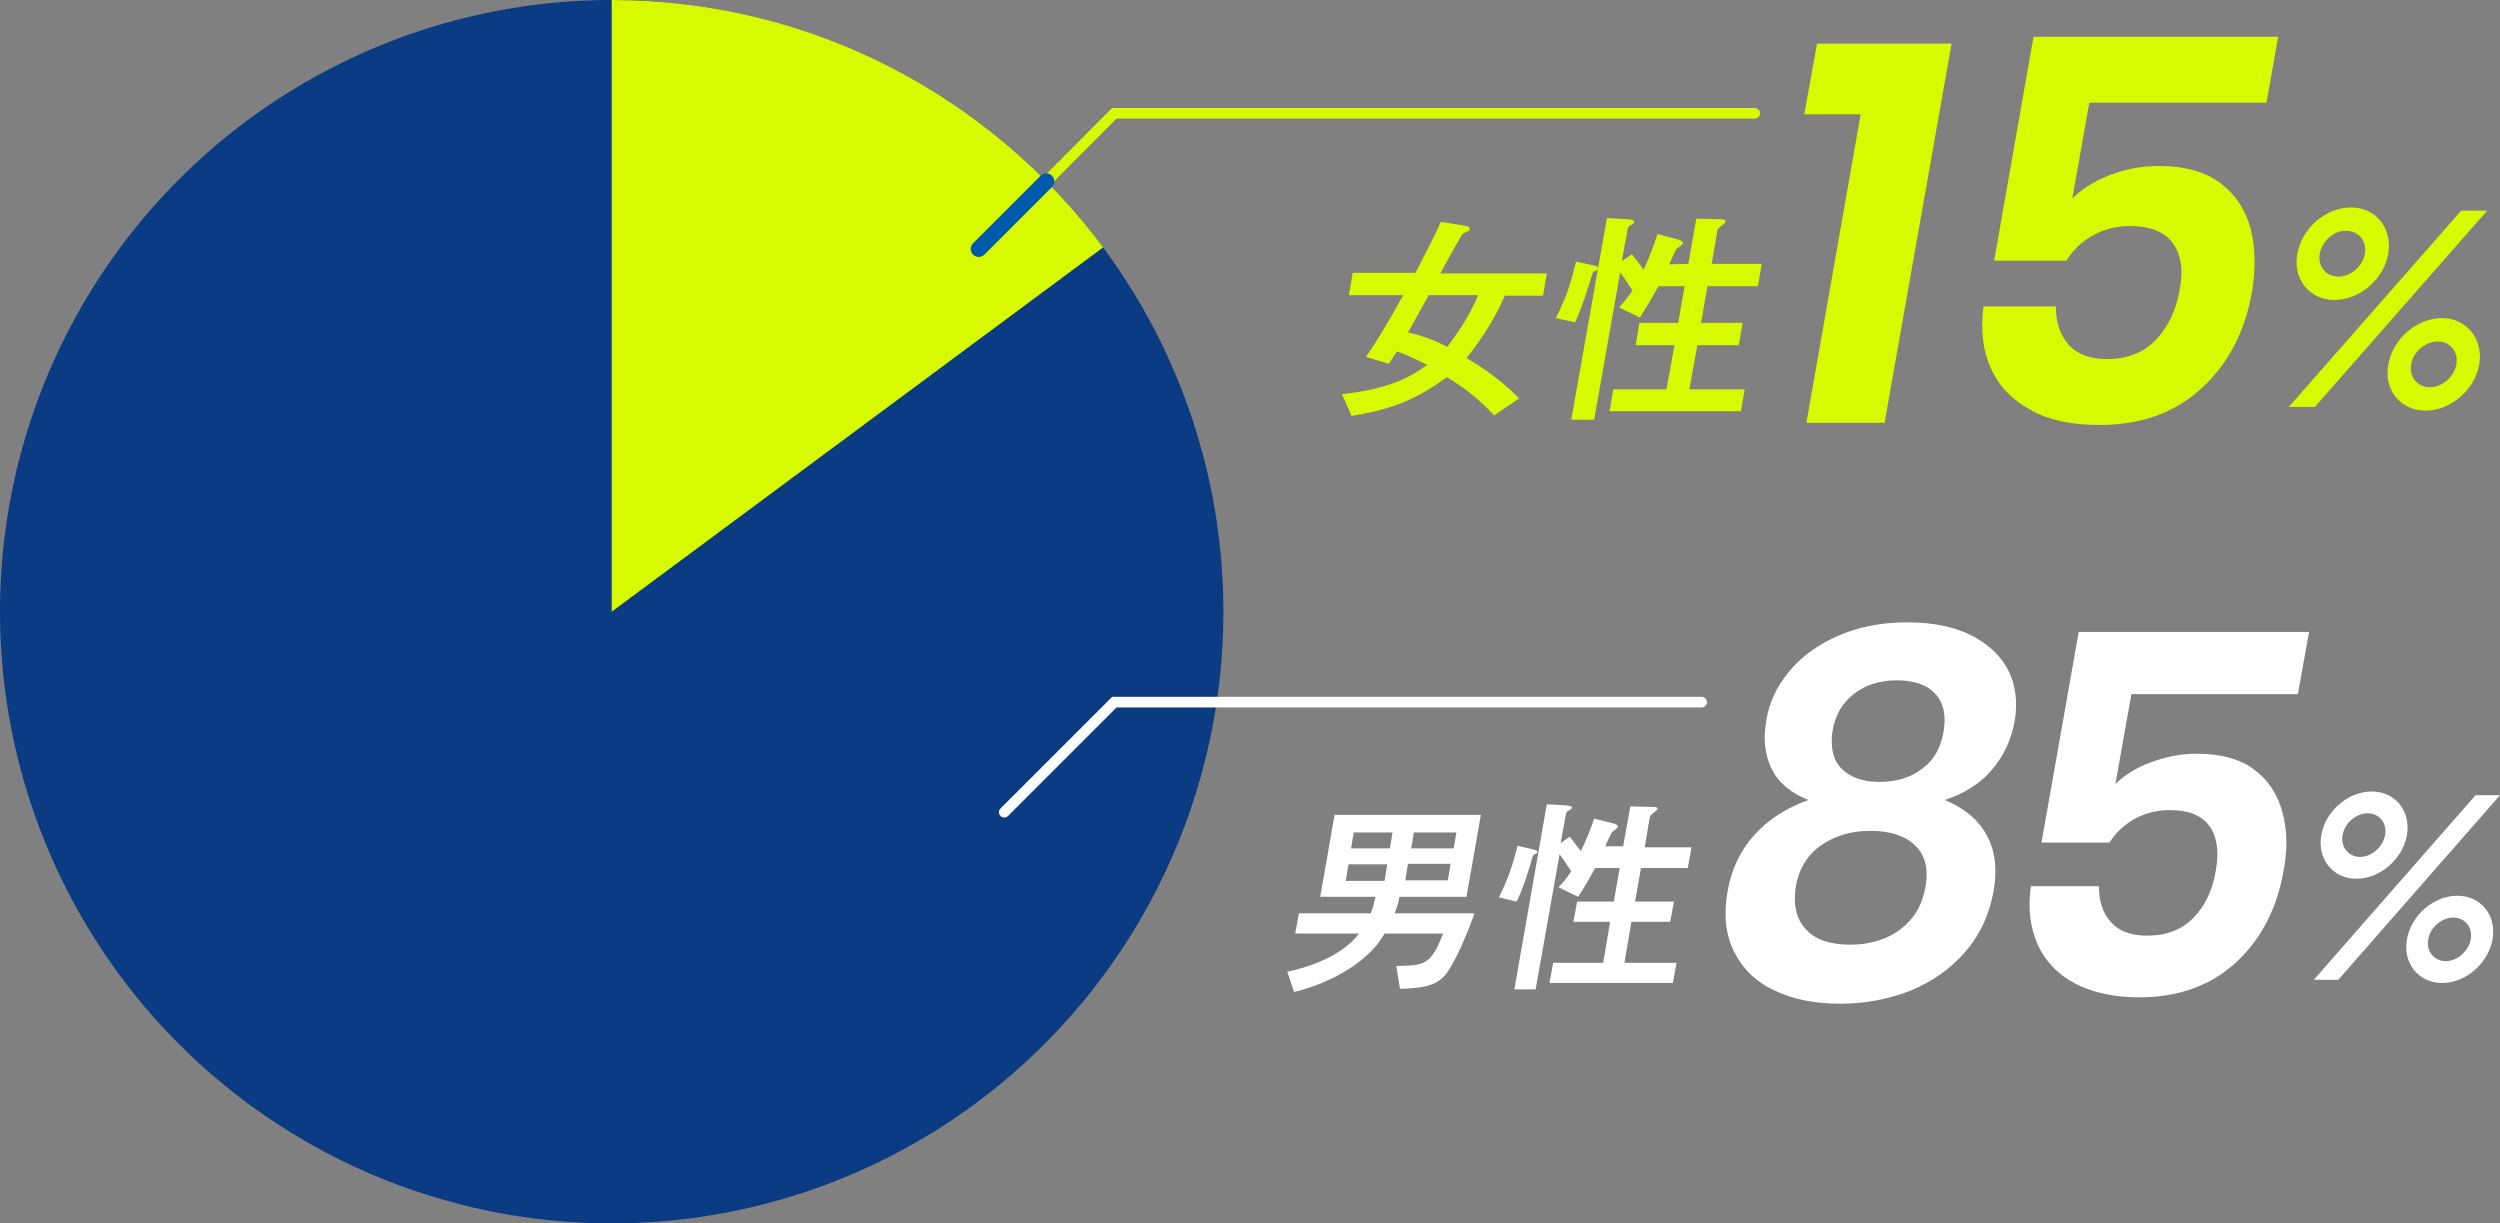 <svg xmlns="http://www.w3.org/2000/svg" xml:space="preserve" id="レイヤー_1" x="0" y="0" style="enable-background:new 0 0 470 230" version="1.1" viewBox="0 0 470 230"><rect x="0" y="0" width="470" height="230" fill="#808080" stroke="none"/><style>.st1{fill:#d7fa00}.st2{fill:#fff}</style><circle cx="115" cy="115" r="115" style="fill:#0b3b82"/><path d="M207.4 46.5C186.4 18.3 152.8 0 115 0v115l92.4-68.5z" class="st1"/><path d="m243.5 175.5.7-3.8h13.5c.5-1.3.6-1.8.9-3.1h-10.4l2.7-15.4h27.5l-2.7 15.4h-12.6c-.2 1.2-.4 1.7-.9 3.1h15c-1 3-3.7 9.5-5.5 11.6-1.8 2.2-4.9 2.5-8.5 2.6l-.7-4.3c5.2-.1 6.5-.1 8.8-6.1h-11c-2.8 5.1-9.7 9.2-17 11l-1.3-3.8c2.7-.6 9.9-2.4 13.5-7.2h-12zm10-13-.5 3.1h7.3l.5-3.1h-7.3zm1-6-.5 3h7.3l.5-3h-7.3zm9.7 9h8l.5-3.1h-8l-.5 3.1zm1.1-6h8l.5-3h-8l-.5 3zM287.9 159.6c.8.2 1.2.3 1.1.6 0 .2-.2.3-.5.4-.3.1-.4.4-.7 1.6-1.3 4.4-2.2 6.4-2.7 7.3l-3.3-.8c1.8-3.7 2.5-5.7 3.5-9.7l2.6.6zm17.2-.2 1.4-7.8 4 .1c.6 0 1.2 0 1.1.4 0 .2-1 .9-1.2 1.1-.2.2-.3.7-.3.8l-.9 5.3h8.8l-.7 3.9h-8.8l-1.1 6.3h7.3l-.7 3.8h-7.3l-1.3 7.7h9.8l-.7 3.8h-23.2l.7-3.8h9.4l1.3-7.7h-6.9l.7-3.8h6.9l1.1-6.3h-4.6c-1.4 2.5-2.1 3.7-3.2 5.4l-3.7-1.8c.8-.8 1.4-1.5 2.4-3-1.2-1.8-1.6-2.4-2.2-3.2l-4.5 25.4h-4l6.1-34.8 3.5.2c1.1.1 1.3.2 1.2.5 0 .2-.3.3-.6.5-.2.1-.4.2-.5.6l-1 5.5 1.7-1.2c.3.4 1.2 1.5 2.1 2.7 1-2 1.8-4 2.5-6.1l3.6.9c.5.1.9.4.9.6 0 .2-.8.8-1.2 1.1-.3.7-1 2-1.2 2.6h3.3v.3zM336.3 126.3c2.3-2.8 5.3-5 9.1-6.7 3.8-1.7 8.2-2.6 13.2-2.6s9.1.9 12.3 2.6c3.2 1.7 5.5 4 6.8 6.7 1.3 2.8 1.6 5.8 1.1 9-.6 3.7-2.1 6.8-4.3 9.4-2.2 2.6-5.2 4.5-8.9 5.7 3.7 1.5 6.3 3.7 7.9 6.6 1.6 2.9 2 6.4 1.3 10.5-.8 4.4-2.5 8.2-5.3 11.4-2.7 3.2-6.2 5.6-10.2 7.3-4.1 1.6-8.5 2.5-13.3 2.5s-8.9-.8-12.4-2.5c-3.5-1.6-6-4.1-7.6-7.3s-2-7-1.2-11.4c.7-4.1 2.4-7.6 5-10.5s6-5.1 10.2-6.6c-3.3-1.3-5.6-3.2-6.9-5.8s-1.7-5.7-1-9.3c.5-3.2 1.9-6.2 4.2-9zm3.2 48.4c1.8 2 4.6 2.9 8.4 2.9 3.7 0 6.9-1 9.4-2.9 2.6-2 4.1-4.6 4.7-8s-.1-6-2-7.8-4.7-2.7-8.4-2.7c-3.6 0-6.6.9-9.2 2.7s-4.2 4.4-4.8 7.8c-.5 3.4.1 6.1 1.9 8zm6.7-30.2c1.6 1.6 4 2.5 7.1 2.5 3.2 0 5.9-.8 8.1-2.5 2.2-1.6 3.5-4 4-7s0-5.4-1.6-7.1c-1.6-1.7-4-2.5-7.2-2.5-3.1 0-5.8.8-8 2.5s-3.6 4-4.1 7.1c-.4 3 .1 5.4 1.7 7zM432 130.5h-31.3l-3 16.9c1.7-1.7 4-3.1 6.7-4.1s5.6-1.6 8.6-1.6c4.5 0 8.2 1 10.8 3 2.7 2 4.4 4.7 5.3 8s1 7 .2 11.1c-1.3 7.2-4.3 12.9-9 17.2s-10.8 6.5-18.1 6.5c-4.8 0-8.8-.9-12.1-2.6-3.2-1.7-5.6-4.2-7-7.3s-1.9-6.8-1.3-11h12.8c0 2.8.7 5.1 2.3 6.8 1.5 1.7 3.8 2.5 6.8 2.5 3.6 0 6.5-1.1 8.7-3.4 2.2-2.2 3.6-5.2 4.2-9 .6-3.5.2-6.3-1.3-8.3s-4-2.9-7.4-2.9c-2.5 0-4.7.6-6.7 1.7-1.9 1.1-3.5 2.6-4.6 4.4h-12.8l7-39.6h43.3l-2.1 11.7zM470 149.5l-30.4 34.7H435l30.4-34.7h4.6zm-17.5 7.5c-.8 4.5-5 8.2-9.5 8.2-4.4 0-7.4-3.7-6.6-8.2.8-4.6 5.1-8.2 9.5-8.2s7.4 3.7 6.6 8.2zm-12.1 0c-.4 2.2 1.1 4.1 3.3 4.1 2.2 0 4.3-1.9 4.7-4.1.4-2.3-1.1-4.1-3.3-4.1-2.1 0-4.3 1.8-4.7 4.1zm28.2 19.6c-.8 4.5-5 8.2-9.5 8.2-4.4 0-7.4-3.7-6.6-8.2.8-4.6 5.1-8.2 9.5-8.2s7.4 3.7 6.6 8.2zm-12.1 0c-.4 2.2 1.1 4.1 3.3 4.1 2.2 0 4.3-1.9 4.7-4.1.4-2.3-1.1-4.1-3.3-4.1-2.1 0-4.3 1.8-4.7 4.1z" class="st2"/><path d="M252.3 74.1c9-1 12.8-3.2 16-5.5-3.6-1.8-4.9-2.3-5.7-2.5-1.1 1.7-1.2 1.9-1.5 2.3l-4.3-1.3c1.7-2.5 3.4-5.1 7-11.6h-10.2l.7-4.2h11.8c1.6-3.1 3.7-7.1 4.8-9.6l4.3.7c.7.1 1.2.2 1.1.7-.1.3-.1.3-1 .7-.3.1-.4.3-.6.6-1.3 2.3-1.6 2.7-3.9 7h20l-.7 4.2h-7.2c-1.7 4-4.4 8.3-7.2 11.7 1 .6 6 3.5 9.9 7.6l-4.7 3.2c-2.9-3.1-5.3-5-8.9-7.2-6.5 4.9-11.9 6.3-17.9 7.3l-1.8-4.1zm16.3-18.6c-1.1 2-3.1 5.6-3.9 7 3.1.7 5.2 1.6 7.4 2.7 2.6-3.5 4.2-6 5.8-9.7h-9.3zM299.2 49.8c.9.2 1.3.3 1.2.7 0 .3-.2.3-.6.5-.4.1-.4.4-.8 1.7-1.5 4.8-2.4 6.9-2.9 7.9l-3.6-.8c2-4 2.7-6.2 3.8-10.6l2.9.6zm18.2-.2 1.5-8.5 4.3.1c.6 0 1.2 0 1.2.5 0 .2-1.1 1-1.3 1.2-.2.2-.3.7-.3.9l-1 5.8h9.4l-.7 4.2H321l-1.2 6.9h7.8l-.7 4.2h-7.8l-1.5 8.3H328l-.7 4.1h-24.7l.7-4.1h10l1.5-8.3h-7.3l.7-4.2h7.3l1.2-6.9h-4.9c-1.5 2.7-2.3 4-3.5 5.9l-3.9-1.9c.8-.9 1.4-1.6 2.5-3.2-1.3-2-1.7-2.6-2.3-3.4l-4.9 27.7h-4.3l6.7-37.9 3.8.2c1.1.1 1.4.2 1.3.6 0 .2-.3.3-.7.6-.2.1-.4.3-.5.7l-1.1 6 1.9-1.3c.3.4 1.3 1.6 2.2 2.9 1-2.2 1.9-4.4 2.6-6.7l3.8 1c.5.1 1 .4 1 .7 0 .2-.9.9-1.3 1.2-.4.8-1 2.2-1.3 2.8l3.6-.1zM339.2 21.5l2.4-13.3h25.3l-12.6 71.3h-14.7l10.2-58h-10.6zM426.1 19.3h-33.3l-3.2 18c1.8-1.8 4.2-3.3 7.1-4.4s5.9-1.7 9.2-1.7c4.8 0 8.7 1.1 11.5 3.2 2.8 2.1 4.7 4.9 5.7 8.5.9 3.5 1 7.5.3 11.8-1.3 7.6-4.5 13.7-9.5 18.3-5 4.6-11.4 6.9-19.3 6.9-5.1 0-9.4-.9-12.8-2.8-3.5-1.9-5.9-4.4-7.5-7.8-1.5-3.3-2-7.2-1.4-11.7h13.6c0 3 .8 5.4 2.4 7.2s4 2.7 7.2 2.7c3.8 0 6.9-1.2 9.2-3.6 2.3-2.4 3.8-5.6 4.5-9.5.7-3.8.2-6.7-1.4-8.8s-4.3-3.1-7.9-3.1c-2.7 0-5 .6-7.1 1.8s-3.7 2.7-4.9 4.7h-13.6l7.4-42.1h46l-2.2 12.4zM467.6 39.6l-32.4 36.9h-4.9l32.4-36.9h4.9zM449 47.7c-.8 4.7-5.3 8.7-10.1 8.7-4.7 0-7.9-3.9-7-8.7.9-4.9 5.4-8.7 10.1-8.7 4.6 0 7.8 3.8 7 8.7zm-12.9 0c-.4 2.4 1.2 4.3 3.5 4.3 2.4 0 4.6-2 5-4.3.4-2.4-1.2-4.3-3.5-4.3-2.2-.1-4.5 1.8-5 4.3zm30 20.8c-.8 4.7-5.3 8.7-10.1 8.7-4.7 0-7.9-3.9-7-8.7.9-4.9 5.4-8.7 10.1-8.7 4.6 0 7.8 3.9 7 8.7zm-12.8 0c-.4 2.4 1.2 4.3 3.5 4.3 2.4 0 4.6-2 5-4.3.4-2.4-1.2-4.3-3.5-4.3s-4.6 1.9-5 4.3z" class="st1"/><path d="M319.9 132H209.5l-20.7 20.7" style="fill:none;stroke:#fff;stroke-width:2;stroke-linecap:round;stroke-miterlimit:10"/><path d="M329.9 21.3H209.5l-29.3 29.4" style="fill:none;stroke:#d7fa00;stroke-width:2;stroke-linecap:round;stroke-miterlimit:10"/><path d="M196.7 34.1 184 46.8" style="fill:none;stroke:#005aab;stroke-width:3;stroke-linecap:round;stroke-miterlimit:10"/></svg>